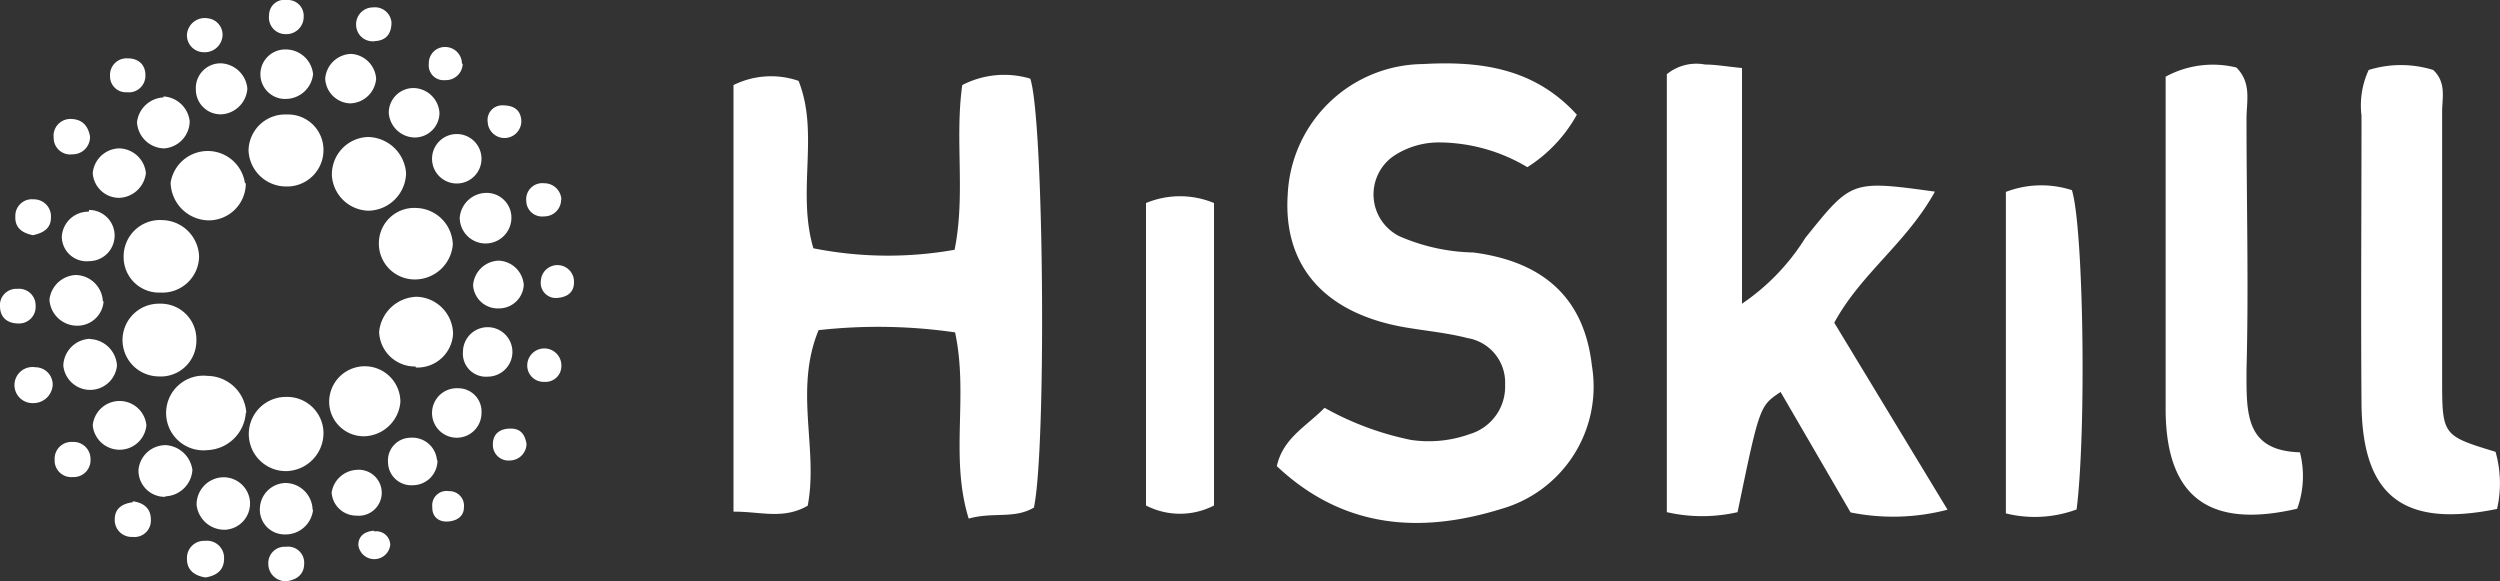 <svg xmlns="http://www.w3.org/2000/svg" viewBox="0 0 101.09 23.5"><rect x="0" y="0" width="101.09" height="23.5" fill="#333333" stroke="none"/><defs><style>      .cls-1 {        fill: #fff;      }    </style></defs><g id="Livello_2" data-name="Livello 2"><g id="Livello_2-2" data-name="Livello 2"><g><path class="cls-1" d="M9.94,16.68A1.62,1.62,0,0,1,8.4,18.2a1.51,1.51,0,1,1,0-3,1.59,1.59,0,0,1,1.56,1.5"></path><path class="cls-1" d="M7.94,13.78a1.44,1.44,0,0,1-1.55,1.44,1.47,1.47,0,1,1,.07-2.94,1.44,1.44,0,0,1,1.48,1.5"></path><path class="cls-1" d="M6.5,11.83A1.43,1.43,0,0,1,5,10.41,1.47,1.47,0,0,1,6.56,8.9a1.52,1.52,0,0,1,1.49,1.47A1.48,1.48,0,0,1,6.5,11.83"></path><path class="cls-1" d="M13.08,17.55a1.54,1.54,0,0,1-1.52,1.5,1.49,1.49,0,1,1,0-3,1.47,1.47,0,0,1,1.52,1.48"></path><path class="cls-1" d="M9.94,7.43A1.5,1.5,0,0,1,8.4,8.91,1.56,1.56,0,0,1,6.9,7.38a1.52,1.52,0,0,1,3,0"></path><path class="cls-1" d="M13.08,6.07a1.47,1.47,0,0,1-1.53,1.47,1.52,1.52,0,0,1-1.5-1.45A1.48,1.48,0,0,1,11.6,4.63a1.43,1.43,0,0,1,1.48,1.44"></path><path class="cls-1" d="M13.42,7.06a1.51,1.51,0,0,1,1.45-1.52A1.57,1.57,0,0,1,16.42,7a1.55,1.55,0,0,1-1.53,1.52,1.52,1.52,0,0,1-1.47-1.43"></path><path class="cls-1" d="M16.76,11.3a1.45,1.45,0,0,1-1.44-1.49,1.43,1.43,0,0,1,1.52-1.4,1.52,1.52,0,0,1,1.47,1.48,1.54,1.54,0,0,1-1.55,1.41"></path><path class="cls-1" d="M16.81,14.82a1.45,1.45,0,0,1-1.48-1.4A1.57,1.57,0,0,1,16.85,12a1.52,1.52,0,0,1,1.47,1.5,1.44,1.44,0,0,1-1.51,1.36"></path><path class="cls-1" d="M13.31,16.25a1.44,1.44,0,0,1,2.88,0,1.51,1.51,0,0,1-1.43,1.39,1.4,1.4,0,0,1-1.45-1.4"></path><path class="cls-1" d="M10.11,20.33a1.06,1.06,0,0,1-1,1.09,1.13,1.13,0,0,1-1.16-1A1.1,1.1,0,0,1,9,19.3a1.07,1.07,0,0,1,1.11,1"></path><path class="cls-1" d="M5.92,17.2a1.09,1.09,0,0,1-2.17,0,1.09,1.09,0,0,1,2.17,0"></path><path class="cls-1" d="M6.68,20.09A1.06,1.06,0,0,1,5.6,19,1.1,1.1,0,0,1,6.71,18,1.16,1.16,0,0,1,7.78,19a1.14,1.14,0,0,1-1.1,1.07"></path><path class="cls-1" d="M3.64,13.71a1.14,1.14,0,0,1,1.09,1.07,1.09,1.09,0,0,1-2.17,0,1.12,1.12,0,0,1,1.08-1.08"></path><path class="cls-1" d="M3.6,8.49a1,1,0,1,1,0,2.07,1,1,0,0,1-1.1-1,1.07,1.07,0,0,1,1.09-1"></path><path class="cls-1" d="M4.19,12.17a1.06,1.06,0,0,1-1.06,1A1.12,1.12,0,0,1,2,12.12a1.12,1.12,0,0,1,1.07-1,1.12,1.12,0,0,1,1.09,1.08"></path><path class="cls-1" d="M4.83,8A1.07,1.07,0,0,1,3.75,7a1.1,1.1,0,0,1,1.06-1A1.11,1.11,0,0,1,5.9,7,1.13,1.13,0,0,1,4.83,8"></path><path class="cls-1" d="M6.61,3.9a1.13,1.13,0,0,1,1.06,1A1.11,1.11,0,0,1,6.64,6a1.12,1.12,0,0,1-1.1-1.06,1.13,1.13,0,0,1,1.07-1"></path><path class="cls-1" d="M12.66,20.61a1.12,1.12,0,0,1-1.15,1,1,1,0,0,1-1-1.08,1.06,1.06,0,0,1,1.06-1,1.11,1.11,0,0,1,1.07,1.09"></path><path class="cls-1" d="M17.77,4.56a1,1,0,0,1-1,1,1.07,1.07,0,0,1-1.05-1,1,1,0,0,1,1-1,1.07,1.07,0,0,1,1.05,1"></path><path class="cls-1" d="M14.21,2.18a1.08,1.08,0,0,1,1,1,1.08,1.08,0,0,1-1.06,1,1.05,1.05,0,0,1-1-1,1.08,1.08,0,0,1,1.06-1"></path><path class="cls-1" d="M10,3.62a1.12,1.12,0,0,1-1,1,1,1,0,0,1-1.08-1,1,1,0,0,1,1-1.06,1.12,1.12,0,0,1,1.08,1"></path><path class="cls-1" d="M11.56,2a1.11,1.11,0,0,1,1.1,1,1.12,1.12,0,0,1-1.07,1,1,1,0,0,1-1.06-1,1,1,0,0,1,1-1"></path><path class="cls-1" d="M18.47,7.42a1,1,0,0,1-1-1,1,1,0,0,1,1-1,1,1,0,0,1,1,1,1,1,0,0,1-1,1"></path><path class="cls-1" d="M19.68,7.8a1,1,0,0,1,1,1,1,1,0,0,1-2.09,0,1.09,1.09,0,0,1,1.05-1"></path><path class="cls-1" d="M18.52,15.7a.94.94,0,0,1,.95,1,1,1,0,0,1-2,0,1,1,0,0,1,1.06-1"></path><path class="cls-1" d="M21.18,11.47a1,1,0,0,1-1,1,1,1,0,0,1-1.05-.93,1.07,1.07,0,0,1,1.05-1,1.06,1.06,0,0,1,1,1"></path><path class="cls-1" d="M20.72,14.23a1,1,0,0,1-1,1,.93.93,0,0,1-1-1,1,1,0,0,1,1-1,1,1,0,0,1,1,1"></path><path class="cls-1" d="M17.69,18.62a1,1,0,0,1-1,1,.94.94,0,0,1-1-.92.92.92,0,0,1,.91-1,1,1,0,0,1,1.07.91"></path><path class="cls-1" d="M14.41,19a.93.93,0,1,1,0,1.85,1,1,0,0,1-1-.93,1.08,1.08,0,0,1,1-.92"></path><path class="cls-1" d="M8.31,23.35c-.46-.07-.76-.31-.75-.77a.69.69,0,0,1,.73-.71.69.69,0,0,1,.77.72c0,.48-.32.69-.75.76"></path><path class="cls-1" d="M3.64,5.52a.7.7,0,0,1-.71.72.67.67,0,0,1-.76-.67.68.68,0,0,1,.67-.76c.47,0,.72.26.8.71"></path><path class="cls-1" d="M1.35,16.3a.73.73,0,1,1,.08-1.45.7.7,0,0,1,.7.73.78.78,0,0,1-.78.72"></path><path class="cls-1" d="M5.37,20.27c.46.06.74.31.73.76a.66.66,0,0,1-.74.68A.68.68,0,0,1,4.64,21c0-.45.32-.64.73-.69"></path><path class="cls-1" d="M1.33,9.51C.89,9.42.6,9.21.62,8.75a.67.67,0,0,1,.74-.69.69.69,0,0,1,.7.74c0,.46-.35.63-.73.71"></path><path class="cls-1" d="M3.66,18.58a.68.68,0,0,1-.72.71.67.67,0,0,1-.73-.7.68.68,0,0,1,.72-.72.69.69,0,0,1,.73.71"></path><path class="cls-1" d="M11.6,23.5a.7.7,0,0,1-.75-.69.66.66,0,0,1,.71-.7.65.65,0,0,1,.74.67c0,.44-.29.66-.7.72"></path><path class="cls-1" d="M.75,13.08c-.44,0-.74-.23-.75-.68a.66.66,0,0,1,.7-.72.67.67,0,0,1,.74.68.67.67,0,0,1-.69.72"></path><path class="cls-1" d="M15.83.91c0,.47-.23.72-.64.75A.67.67,0,0,1,14.4,1,.68.68,0,0,1,15.08.3a.67.67,0,0,1,.75.61"></path><path class="cls-1" d="M11.54,1.38a.67.67,0,0,1-.66-.76A.62.62,0,0,1,11.6,0a.64.64,0,0,1,.68.67.7.7,0,0,1-.74.71"></path><path class="cls-1" d="M5.17,2.36c.42,0,.72.25.71.7a.67.67,0,0,1-.75.67.64.64,0,0,1-.68-.66.67.67,0,0,1,.72-.71"></path><path class="cls-1" d="M8.4.74A.67.67,0,0,1,9,1.41a.72.72,0,0,1-.79.7.68.68,0,0,1-.65-.71A.72.72,0,0,1,8.4.74"></path><path class="cls-1" d="M22.69,8.07a.68.68,0,0,1-.69.68.64.64,0,0,1-.72-.63A.65.65,0,0,1,22,7.41a.69.69,0,0,1,.7.66"></path><path class="cls-1" d="M20.33,4.26c.45,0,.72.19.75.61a.68.68,0,1,1-1.36.06.59.59,0,0,1,.61-.67"></path><path class="cls-1" d="M22,15.44a.66.66,0,0,1-.68-.69.69.69,0,0,1,1.38.06.64.64,0,0,1-.7.63"></path><path class="cls-1" d="M18.71,2.58a.68.68,0,0,1-.71.66.6.6,0,0,1-.66-.67A.65.65,0,0,1,18,1.9a.68.68,0,0,1,.68.68"></path><path class="cls-1" d="M22.49,12.05a.61.61,0,0,1-.62-.69.67.67,0,0,1,1.34.06c0,.43-.31.61-.72.63"></path><path class="cls-1" d="M21.29,17.94a.68.68,0,0,1-.67.68.63.63,0,0,1-.69-.65c0-.42.27-.63.69-.64s.6.22.67.61"></path><path class="cls-1" d="M18.06,21.09c-.35,0-.59-.21-.58-.59a.58.58,0,0,1,.67-.64.59.59,0,0,1,.61.65c0,.38-.3.57-.7.58"></path><path class="cls-1" d="M15.13,21.49a.56.56,0,0,1,.65.55.65.65,0,0,1-1.29,0c0-.4.3-.56.64-.58"></path><path class="cls-1" d="M41.83,20.51c-.79.49-1.68.18-2.66.46-.77-2.5,0-4.95-.55-7.53a21.7,21.7,0,0,0-5.52-.09c-1,2.43,0,4.82-.44,7.1-1,.57-1.9.23-3,.24V3.44a3.41,3.41,0,0,1,2.63-.17c.85,2.12-.08,4.47.6,6.77a15.42,15.42,0,0,0,5.71.06c.45-2.24,0-4.45.31-6.66a3.69,3.69,0,0,1,2.75-.26c.55,1.64.66,14.88.15,17.33"></path><path class="cls-1" d="M63.76,4.64a5.86,5.86,0,0,1-2,2.12,7,7,0,0,0-3.51-1,3.31,3.31,0,0,0-1.87.53,1.89,1.89,0,0,0,.2,3.26,7.88,7.88,0,0,0,3,.66c2.91.38,4.49,1.91,4.79,4.58a5.14,5.14,0,0,1-3.67,5.79c-3.23,1-6.36.82-9.07-1.73.25-1.14,1.2-1.61,1.93-2.36a12.06,12.06,0,0,0,3.5,1.3,4.91,4.91,0,0,0,2.38-.24,2,2,0,0,0,1.42-2,1.82,1.82,0,0,0-1.52-1.88c-.78-.2-1.58-.28-2.38-.41-3.34-.53-5.08-2.45-4.89-5.39a5.53,5.53,0,0,1,5.47-5.28c2.32-.13,4.53.16,6.25,2.08"></path><path class="cls-1" d="M78.24,7.75c-1.15,2.08-3,3.32-4.07,5.3l4.58,7.56a8.69,8.69,0,0,1-3.92.11L72,15.85c-.85.57-.85.57-1.74,4.86a6.41,6.41,0,0,1-2.86,0V3a1.89,1.89,0,0,1,1.55-.39c.43,0,.86.08,1.49.14v9.53A8.89,8.89,0,0,0,73,9.62c1.87-2.32,1.84-2.34,5.25-1.87"></path><path class="cls-1" d="M93,18.29a3.86,3.86,0,0,1-.11,2.28c-3.53.82-5.28-.44-5.32-3.93,0-4.53,0-9.07,0-13.54a4,4,0,0,1,2.86-.37c.64.64.4,1.41.41,2.11,0,3.37.09,6.74,0,10.11,0,1.73-.08,3.28,2.17,3.34"></path><path class="cls-1" d="M95.78,2.83a4.38,4.38,0,0,1,2.61,0c.54.51.36,1.13.36,1.69,0,3.58,0,7.17,0,10.75,0,2.34,0,2.34,2.16,3a4.64,4.64,0,0,1,.06,2.31c-3.79.77-5.45-.51-5.48-4.27s0-7.75,0-11.63a3.41,3.41,0,0,1,.29-1.85"></path><path class="cls-1" d="M81.11,7.76a4,4,0,0,1,2.67-.07c.47,1.52.59,9.69.19,12.91a4.87,4.87,0,0,1-2.86.16Z"></path><path class="cls-1" d="M49.09,8.2V20.44a3,3,0,0,1-2.75,0V8.21a3.58,3.58,0,0,1,2.75,0"></path></g></g></g></svg>
